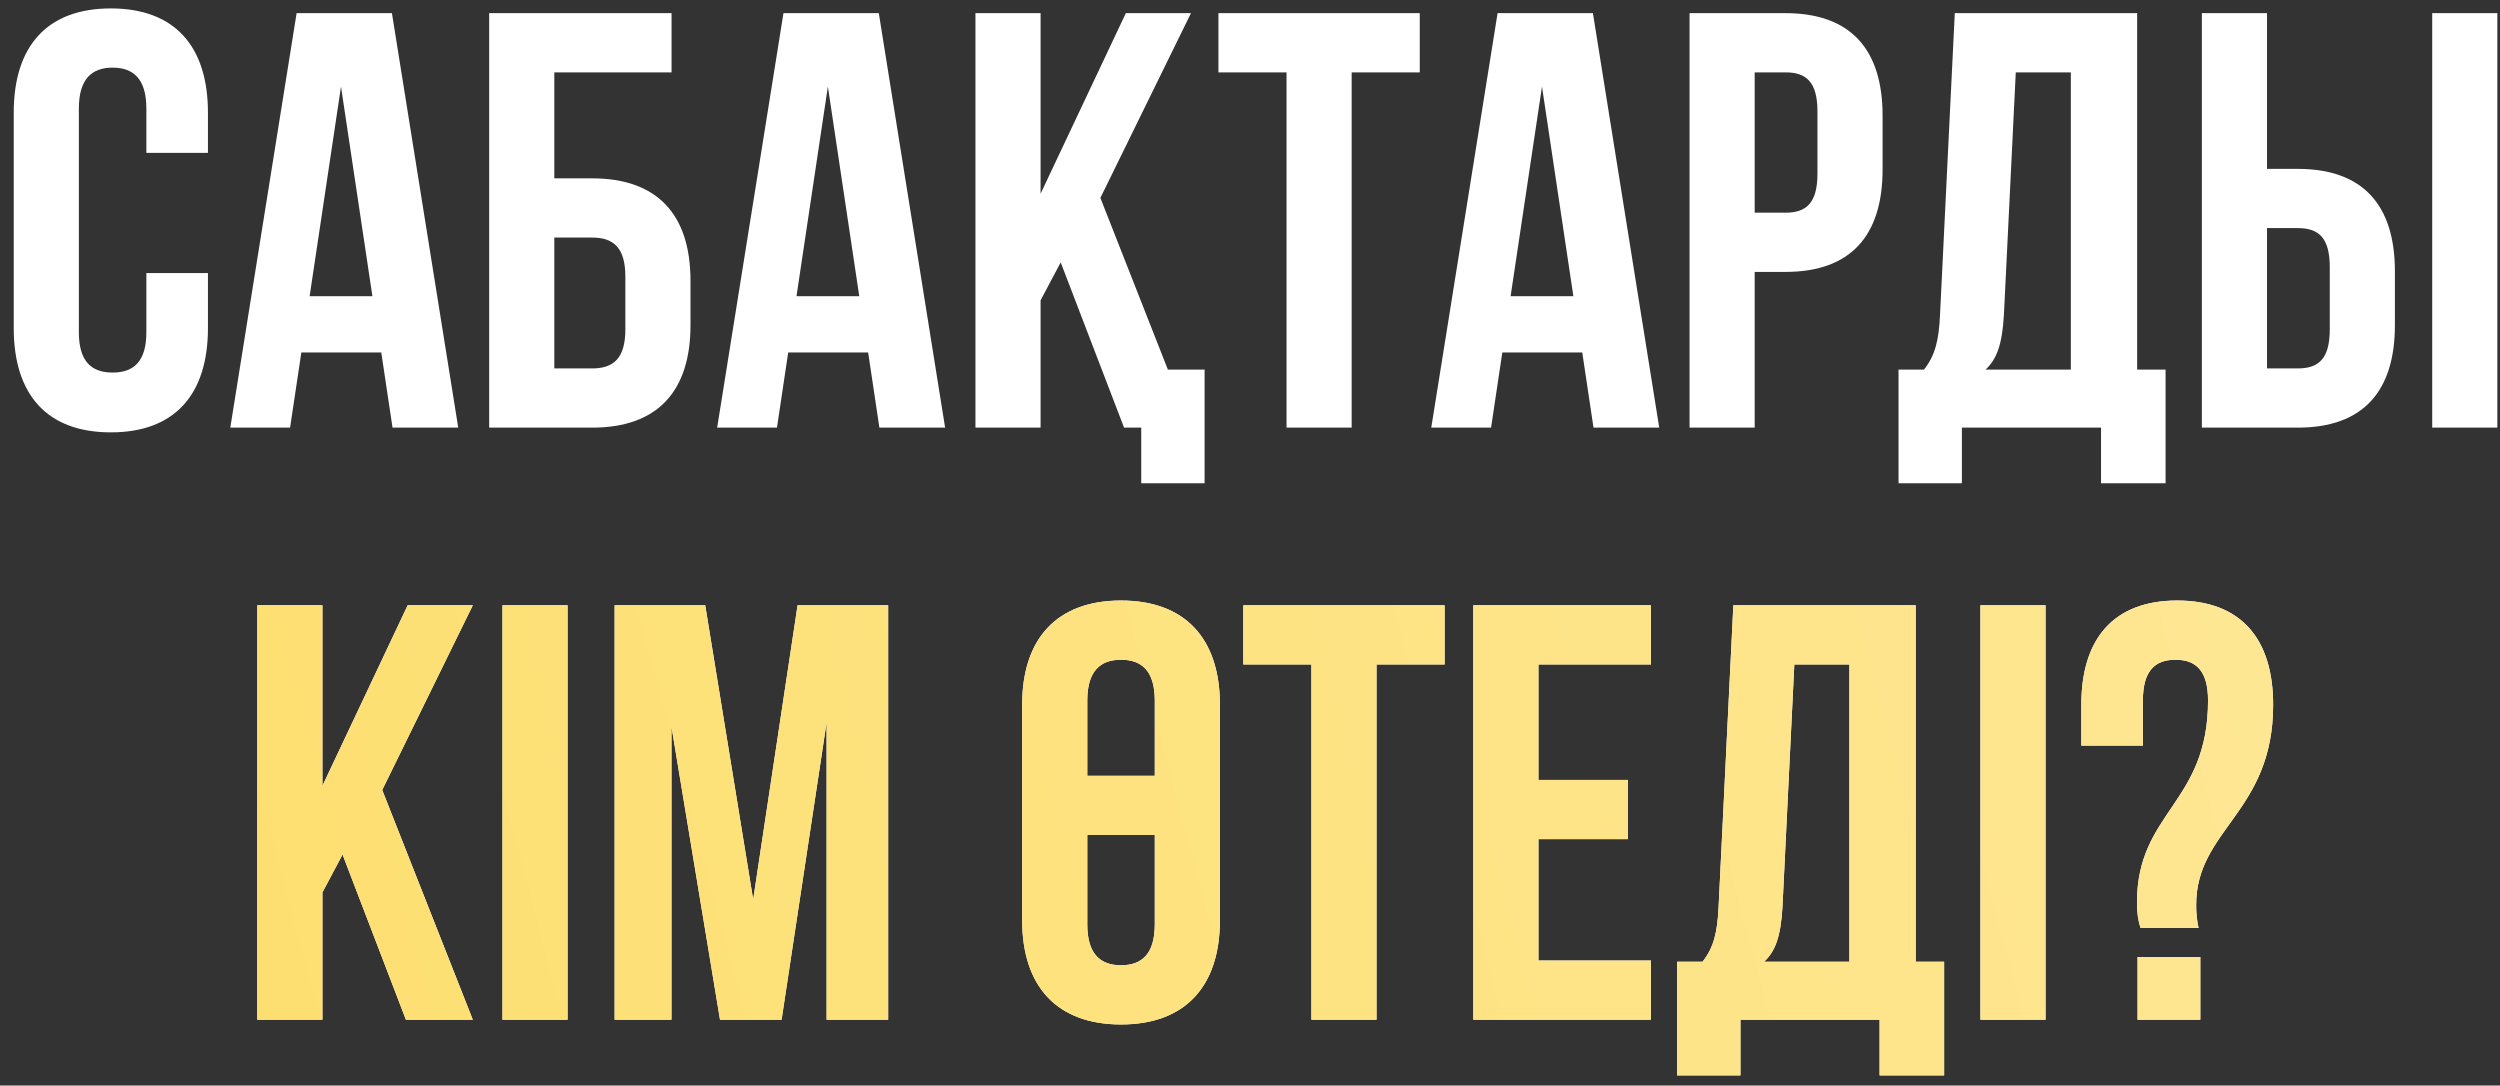 <?xml version="1.0" encoding="UTF-8"?> <svg xmlns="http://www.w3.org/2000/svg" width="152" height="66" viewBox="0 0 152 66" fill="none"><rect x="0" y="0" width="152" height="66" fill="#333333" stroke="none"/><path d="M8.899 16.604H12.643V19.952C12.643 23.984 10.627 26.288 6.739 26.288C2.851 26.288 0.835 23.984 0.835 19.952V6.848C0.835 2.816 2.851 0.512 6.739 0.512C10.627 0.512 12.643 2.816 12.643 6.848V9.296H8.899V6.596C8.899 4.796 8.107 4.112 6.847 4.112C5.587 4.112 4.795 4.796 4.795 6.596V20.204C4.795 22.004 5.587 22.652 6.847 22.652C8.107 22.652 8.899 22.004 8.899 20.204V16.604ZM23.829 0.8L27.861 26H23.866L23.181 21.428H18.322L17.637 26H14.002L18.034 0.8H23.829ZM20.733 5.264L18.826 18.008H22.642L20.733 5.264ZM36.006 26H29.742V0.8H40.83V4.4H33.702V10.844H36.006C39.966 10.844 41.982 13.04 41.982 17.072V19.772C41.982 23.804 39.966 26 36.006 26ZM33.702 22.4H36.006C37.266 22.4 38.022 21.824 38.022 20.024V16.82C38.022 15.02 37.266 14.444 36.006 14.444H33.702V22.4ZM53.431 0.8L57.463 26H53.467L52.783 21.428H47.923L47.239 26H43.603L47.635 0.8H53.431ZM50.335 5.264L48.427 18.008H52.243L50.335 5.264ZM68.343 26L64.491 15.956L63.267 18.26V26H59.307V0.8H63.267V11.78L68.451 0.8H72.411L66.903 12.032L71.007 22.472H73.239V29.384H69.387V26H68.343ZM74.081 4.4V0.8H86.321V4.4H82.181V26H78.221V4.4H74.081ZM96.849 0.8L100.881 26H96.885L96.201 21.428H91.341L90.657 26H87.021L91.053 0.8H96.849ZM93.753 5.264L91.845 18.008H95.661L93.753 5.264ZM108.557 0.8C112.517 0.8 114.461 2.996 114.461 7.028V10.304C114.461 14.336 112.517 16.532 108.557 16.532H106.685V26H102.725V0.8H108.557ZM108.557 4.4H106.685V12.932H108.557C109.817 12.932 110.501 12.356 110.501 10.556V6.776C110.501 4.976 109.817 4.4 108.557 4.4ZM131.667 29.384H127.743V26H119.283V29.384H115.431V22.472H116.979C117.663 21.608 117.879 20.672 117.951 19.196L118.851 0.8H129.939V22.472H131.667V29.384ZM122.559 4.4L121.839 19.124C121.731 21.032 121.371 21.86 120.723 22.472H125.907V4.4H122.559ZM139.706 26H133.874V0.8H137.834V10.268H139.706C143.666 10.268 145.61 12.464 145.61 16.496V19.772C145.61 23.804 143.666 26 139.706 26ZM137.834 22.4H139.706C140.966 22.4 141.65 21.824 141.65 20.024V16.244C141.65 14.444 140.966 13.868 139.706 13.868H137.834V22.4ZM151.838 26H147.878V0.8H151.838V26Z" fill="white"></path><path d="M24.679 62L20.827 51.956L19.603 54.26V62H15.643V36.8H19.603V47.78L24.787 36.8H28.747L23.239 48.032L28.747 62H24.679ZM30.549 62V36.8H34.509V62H30.549ZM42.877 36.8L45.793 54.692L48.493 36.8H54.001V62H50.257V43.928L47.521 62H43.777L40.825 44.18V62H37.369V36.8H42.877ZM62.147 55.952V42.848C62.147 38.816 64.271 36.512 68.159 36.512C72.047 36.512 74.171 38.816 74.171 42.848V55.952C74.171 59.984 72.047 62.288 68.159 62.288C64.271 62.288 62.147 59.984 62.147 55.952ZM68.159 58.688C69.419 58.688 70.211 58.004 70.211 56.204V50.768H66.107V56.204C66.107 58.004 66.899 58.688 68.159 58.688ZM66.107 42.596V47.168H70.211V42.596C70.211 40.796 69.419 40.112 68.159 40.112C66.899 40.112 66.107 40.796 66.107 42.596ZM75.593 40.4V36.8H87.833V40.4H83.693V62H79.733V40.4H75.593ZM93.537 40.4V47.42H98.973V51.02H93.537V58.4H100.377V62H89.577V36.8H100.377V40.4H93.537ZM118.203 65.384H114.279V62H105.819V65.384H101.967V58.472H103.515C104.199 57.608 104.415 56.672 104.487 55.196L105.387 36.8H116.475V58.472H118.203V65.384ZM109.095 40.4L108.375 55.124C108.267 57.032 107.907 57.86 107.259 58.472H112.443V40.4H109.095ZM120.409 62V36.8H124.369V62H120.409ZM133.672 56.42H130.144C130 55.988 129.928 55.52 129.928 54.872C129.928 49.364 134.248 48.86 134.248 42.596C134.248 40.796 133.528 40.112 132.268 40.112C131.008 40.112 130.288 40.796 130.288 42.596V45.332H126.544V42.848C126.544 38.816 128.524 36.512 132.376 36.512C136.228 36.512 138.208 38.816 138.208 42.848C138.208 49.4 133.528 50.408 133.528 55.016C133.528 55.484 133.564 55.952 133.672 56.42ZM129.964 58.184H133.78V62H129.964V58.184Z" fill="white"></path><path d="M24.679 62L20.827 51.956L19.603 54.26V62H15.643V36.8H19.603V47.78L24.787 36.8H28.747L23.239 48.032L28.747 62H24.679ZM30.549 62V36.8H34.509V62H30.549ZM42.877 36.8L45.793 54.692L48.493 36.8H54.001V62H50.257V43.928L47.521 62H43.777L40.825 44.18V62H37.369V36.8H42.877ZM62.147 55.952V42.848C62.147 38.816 64.271 36.512 68.159 36.512C72.047 36.512 74.171 38.816 74.171 42.848V55.952C74.171 59.984 72.047 62.288 68.159 62.288C64.271 62.288 62.147 59.984 62.147 55.952ZM68.159 58.688C69.419 58.688 70.211 58.004 70.211 56.204V50.768H66.107V56.204C66.107 58.004 66.899 58.688 68.159 58.688ZM66.107 42.596V47.168H70.211V42.596C70.211 40.796 69.419 40.112 68.159 40.112C66.899 40.112 66.107 40.796 66.107 42.596ZM75.593 40.4V36.8H87.833V40.4H83.693V62H79.733V40.4H75.593ZM93.537 40.4V47.42H98.973V51.02H93.537V58.4H100.377V62H89.577V36.8H100.377V40.4H93.537ZM118.203 65.384H114.279V62H105.819V65.384H101.967V58.472H103.515C104.199 57.608 104.415 56.672 104.487 55.196L105.387 36.8H116.475V58.472H118.203V65.384ZM109.095 40.4L108.375 55.124C108.267 57.032 107.907 57.86 107.259 58.472H112.443V40.4H109.095ZM120.409 62V36.8H124.369V62H120.409ZM133.672 56.42H130.144C130 55.988 129.928 55.52 129.928 54.872C129.928 49.364 134.248 48.86 134.248 42.596C134.248 40.796 133.528 40.112 132.268 40.112C131.008 40.112 130.288 40.796 130.288 42.596V45.332H126.544V42.848C126.544 38.816 128.524 36.512 132.376 36.512C136.228 36.512 138.208 38.816 138.208 42.848C138.208 49.4 133.528 50.408 133.528 55.016C133.528 55.484 133.564 55.952 133.672 56.42ZM129.964 58.184H133.78V62H129.964V58.184Z" fill="url(#paint0_linear_91_205)"></path><defs><linearGradient id="paint0_linear_91_205" x1="-31" y1="60.2" x2="371.045" y2="-46.062" gradientUnits="userSpaceOnUse"><stop stop-color="#FDDC64"></stop><stop offset="0.869" stop-color="#FFF3C9"></stop></linearGradient></defs></svg> 